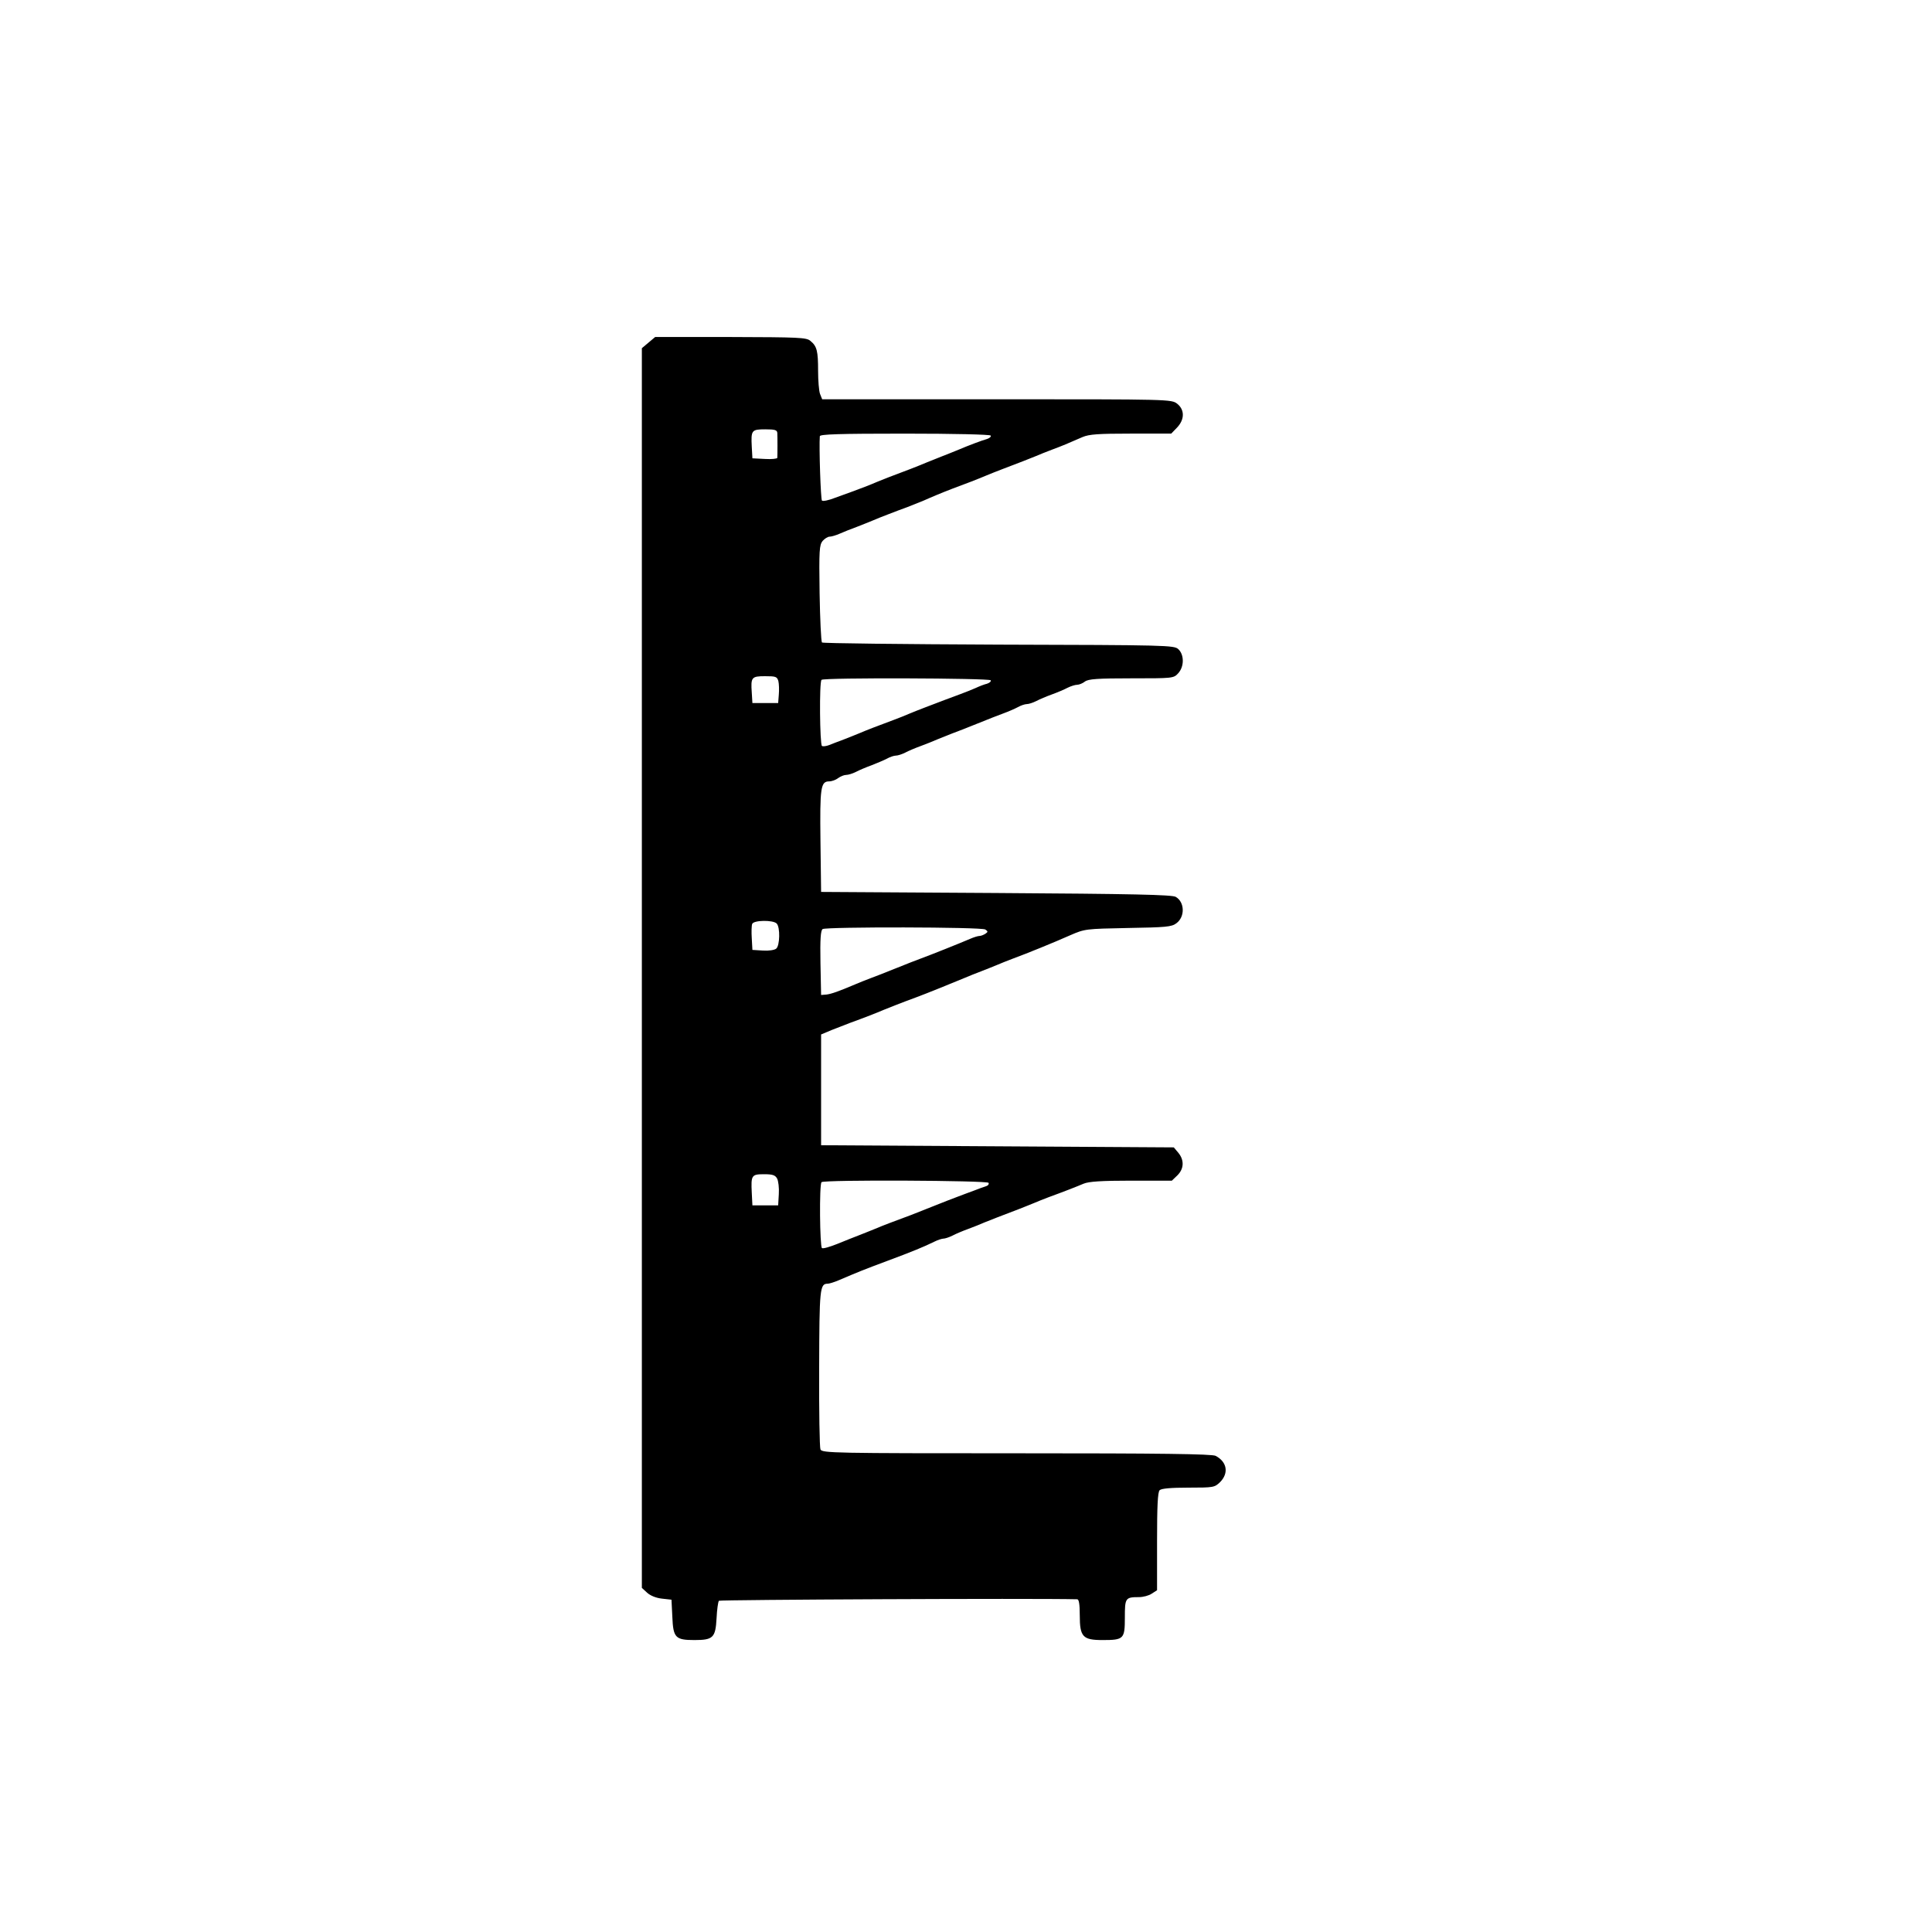 <?xml version="1.0" standalone="no"?>
<!DOCTYPE svg PUBLIC "-//W3C//DTD SVG 20010904//EN"
 "http://www.w3.org/TR/2001/REC-SVG-20010904/DTD/svg10.dtd">
<svg version="1.0" xmlns="http://www.w3.org/2000/svg"
 width="900pt" height="900pt" viewBox="0 0 900 900"
 preserveAspectRatio="xMidYMid meet">
<g transform="translate(0,900) scale(0.1,-0.1)"
fill="#000000" stroke="none">
<path d="M3021 7404 l-31 -26 0 -2887 0 -2888 24 -22 c15 -14 42 -25 69 -28
l45 -5 4 -80 c4 -97 14 -108 103 -108 87 0 98 11 103 101 2 41 7 77 11 82 5 5
1458 12 1669 7 8 0 12 -22 12 -75 0 -100 14 -115 106 -115 99 0 104 5 104 104
0 92 2 96 66 96 19 0 46 7 59 16 l25 16 0 227 c0 163 3 230 12 239 8 8 52 12
134 12 118 0 122 1 148 26 41 42 32 94 -21 122 -16 9 -258 12 -927 12 -852 0
-906 1 -914 18 -4 9 -7 180 -6 379 1 371 3 393 40 393 7 0 30 7 51 16 96 41
116 49 223 89 121 45 172 66 223 91 16 8 35 14 42 14 7 0 26 6 42 14 15 8 48
22 73 31 25 9 59 23 75 30 30 12 83 33 160 62 22 9 54 21 70 28 17 7 48 20 70
28 74 27 130 49 163 63 24 10 82 14 222 14 l189 0 26 25 c31 31 32 71 4 105
l-21 25 -822 5 -821 5 0 258 0 258 50 21 c28 11 66 26 85 33 69 25 125 47 155
60 30 12 82 33 153 59 44 16 184 73 227 91 17 7 50 21 75 30 25 10 59 23 75
30 17 7 48 20 70 28 68 25 196 77 270 110 69 30 72 30 270 34 175 3 203 5 225
22 41 30 39 99 -3 123 -17 10 -201 14 -837 18 l-815 5 -3 238 c-3 250 1 277
41 277 12 0 31 7 41 15 11 8 28 15 37 15 10 0 30 6 46 14 15 8 48 22 73 31 25
10 57 23 72 31 14 8 33 14 41 14 9 0 28 6 44 14 15 8 48 22 73 31 25 9 59 23
75 30 17 7 48 19 70 28 22 8 76 29 120 47 44 18 98 39 120 47 22 8 52 21 67
29 14 8 33 14 41 14 9 0 28 6 44 14 15 8 48 22 73 31 25 9 58 23 73 31 16 8
36 14 45 14 9 0 26 7 36 15 16 12 59 15 216 15 192 0 197 0 218 23 29 31 29
87 1 113 -20 18 -50 19 -837 21 -449 2 -819 6 -823 10 -4 5 -9 108 -11 230 -3
200 -1 224 14 243 10 11 24 20 33 20 8 0 29 6 47 14 18 8 53 22 78 31 25 10
59 23 75 30 17 7 50 21 75 30 25 10 63 24 85 32 22 9 55 22 73 29 17 8 47 20
65 28 17 7 51 21 75 30 23 9 61 23 85 32 23 9 56 22 72 29 17 7 49 20 73 29
80 30 127 49 157 61 17 7 50 21 75 30 46 17 77 30 143 59 31 13 73 16 225 16
l188 0 27 28 c36 38 36 83 1 111 -27 21 -32 21 -841 21 l-813 0 -10 25 c-5 13
-9 62 -9 107 0 92 -5 115 -36 140 -18 16 -54 17 -372 18 l-351 0 -31 -26z
m600 -421 c1 -18 1 -101 0 -116 -1 -4 -27 -7 -58 -5 l-58 3 -3 54 c-4 77 -1
81 63 81 45 0 55 -3 56 -17z m994 -12 c3 -5 -5 -12 -17 -16 -25 -7 -86 -30
-133 -50 -16 -7 -50 -20 -75 -30 -25 -10 -58 -23 -75 -30 -16 -7 -49 -20 -72
-29 -93 -35 -129 -49 -153 -59 -34 -15 -90 -36 -120 -47 -14 -5 -50 -18 -80
-29 -30 -12 -57 -17 -61 -13 -6 6 -14 250 -10 300 1 9 87 12 395 12 232 0 397
-4 401 -9z m-989 -1144 c3 -13 4 -41 2 -63 l-3 -39 -60 0 -60 0 -3 49 c-5 71
-1 76 62 76 50 0 56 -2 62 -23z m989 4 c3 -5 -5 -12 -17 -16 -13 -3 -36 -12
-53 -20 -16 -7 -48 -20 -70 -28 -41 -15 -94 -35 -167 -63 -24 -9 -56 -22 -73
-29 -16 -7 -48 -20 -70 -28 -78 -29 -130 -49 -160 -62 -16 -7 -50 -20 -75 -30
-25 -9 -55 -21 -68 -26 -13 -5 -28 -7 -33 -4 -10 7 -13 298 -2 308 10 11 781
8 788 -2z m-997 -1133 c17 -17 15 -103 -2 -117 -8 -7 -36 -11 -63 -9 l-48 3
-3 54 c-2 29 -1 60 2 67 7 18 97 19 114 2z m972 -28 c13 -9 13 -11 0 -20 -8
-5 -20 -10 -27 -10 -7 0 -27 -6 -45 -14 -44 -19 -184 -75 -228 -91 -19 -7 -71
-27 -115 -45 -44 -18 -98 -39 -120 -47 -22 -8 -53 -21 -70 -28 -80 -34 -112
-45 -135 -48 l-25 -2 -3 149 c-2 113 1 151 10 158 19 11 740 10 758 -2z m-970
-1160 c6 -11 10 -44 8 -73 l-3 -52 -60 0 -60 0 -3 59 c-4 81 -1 86 57 86 40 0
52 -4 61 -20z m985 -20 c3 -6 -2 -13 -12 -16 -10 -3 -35 -12 -55 -20 -21 -8
-55 -20 -75 -28 -21 -8 -74 -28 -118 -46 -79 -32 -121 -48 -200 -77 -22 -8
-53 -21 -70 -28 -16 -7 -48 -19 -70 -28 -22 -8 -68 -27 -103 -41 -35 -14 -68
-24 -73 -20 -10 6 -13 297 -2 307 11 12 771 8 778 -3z"/>
</g>
</svg>
